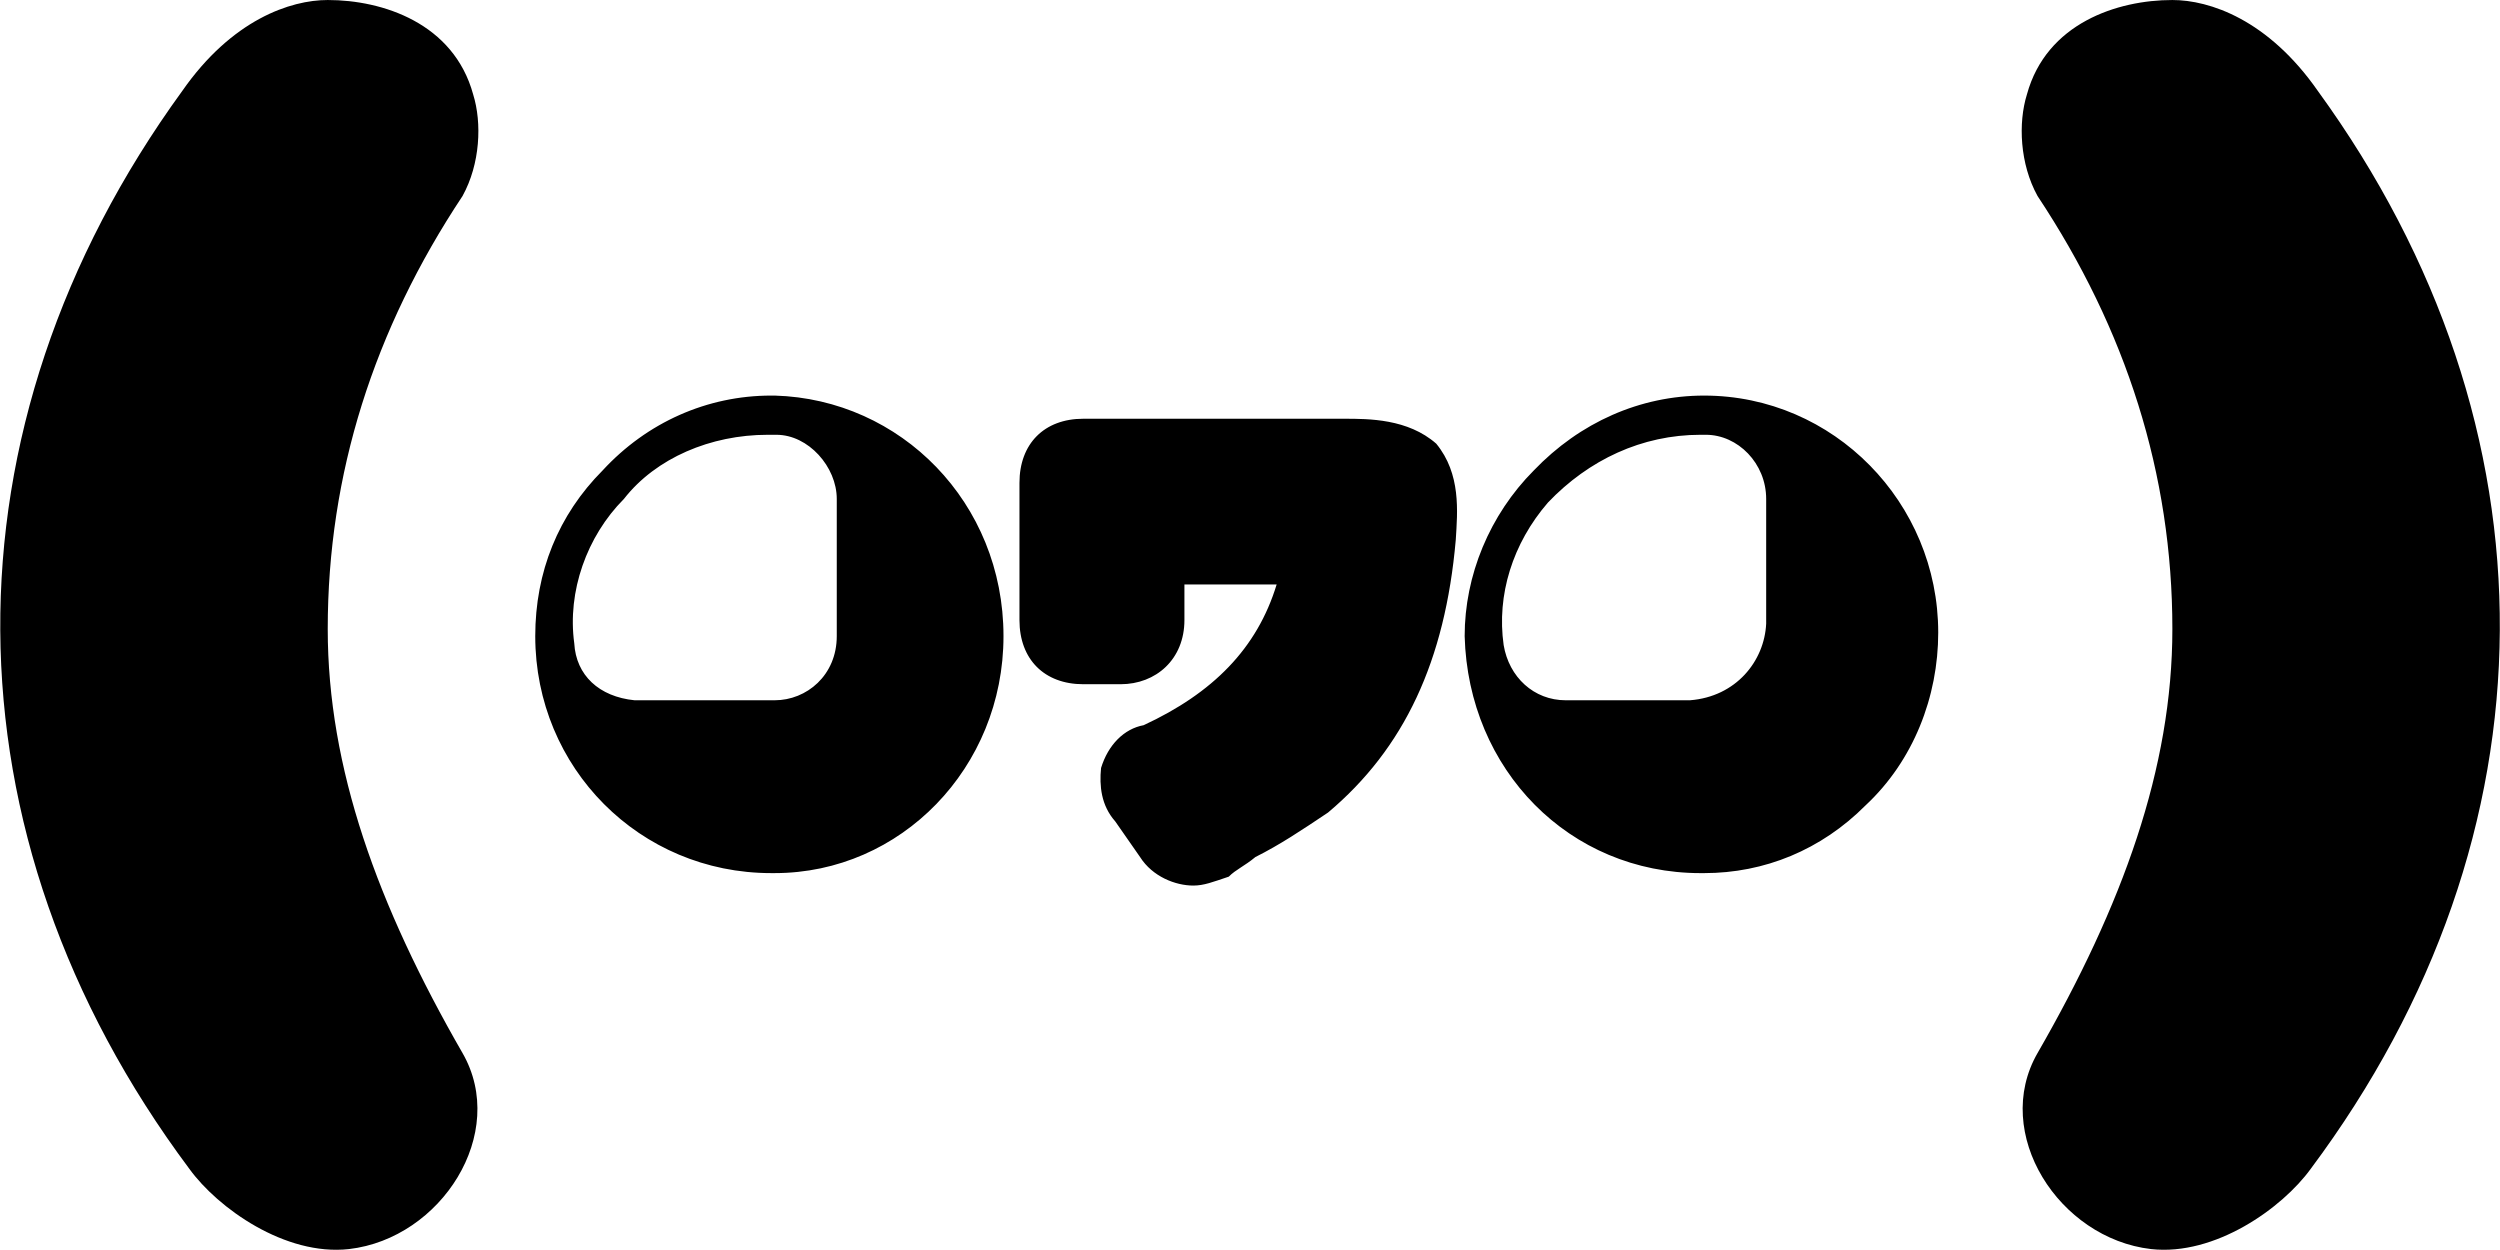 <svg enable-background="new 0 0 282 141" viewBox="-.03 -.5 282.05 141.02" xmlns="http://www.w3.org/2000/svg"><path d="m67.961 52.571c5.002-5.427 11.806-8.442 19.01-8.442h.4c14.208.401 25.813 12.062 25.813 27.139 0 14.877-11.606 26.736-25.813 26.736h-.4c-14.809 0-26.614-11.859-26.614-26.736 0-7.238 2.601-13.671 7.604-18.697zm3.601 25.933h15.808c3.603 0 7.004-2.814 7.004-7.236v-15.479c0-3.619-3.201-7.237-6.804-7.237h-1c-6.403 0-12.606 2.613-16.209 7.237-4.201 4.222-6.403 10.453-5.603 16.283.201 3.617 2.803 6.03 6.804 6.432zm50.628-31.762h29.414c2.803 0 7.205 0 10.405 2.814 2.802 3.418 2.4 7.64 2.201 10.855-1.201 13.67-5.804 23.519-14.407 30.757-3.002 2.01-5.402 3.619-8.203 5.025-1.201 1.005-2.202 1.406-3.001 2.212-1.801.603-2.801 1.005-4.002 1.005-2.001 0-4.602-1.005-6.003-3.217l-2.801-4.021c-1.601-1.809-1.801-4.021-1.601-6.029.8-2.615 2.601-4.424 4.803-4.826 7.804-3.619 12.806-8.646 15.008-15.88h-10.406v4.021c0 4.421-3.202 7.236-7.204 7.236h-4.202c-4.403 0-7.204-2.814-7.204-7.236v-15.479c-.001-4.423 2.801-7.237 7.203-7.237zm50.828 5.829c5.201-5.427 12.006-8.442 19.209-8.442 14.609 0 26.414 12.062 26.414 26.737 0 7.235-2.801 14.473-8.203 19.5-5.002 5.024-11.405 7.639-18.211 7.639h-.398c-14.809 0-26.213-11.659-26.616-26.735-.002-6.838 2.801-13.673 7.805-18.699zm3.6 25.933h14.008c5.204-.4 8.404-4.421 8.604-8.645v-14.071c0-4.021-3.201-7.237-6.804-7.237h-.601c-6.604 0-12.608 2.814-17.21 7.64-4.003 4.624-5.804 10.453-5.003 16.083.602 3.617 3.406 6.23 7.006 6.23zm53.228 39.803c9.607-16.687 15.211-32.164 15.211-47.844 0-17.488-5.205-33.773-15.211-48.849-2.001-3.62-2.199-8.243-1.199-11.459 2.201-8.041 10.205-10.654 16.408-10.654 4.201 0 10.807 2.21 16.409 10.252 27.614 37.994 27.412 83.827-.802 121.62-3.2 4.422-10.805 9.852-18.012 9.046-10.402-1.205-18.005-13.067-12.804-22.112z"/><path d="m39.346 140.42c-7.202.805-14.808-4.626-18.009-9.046-28.214-37.793-28.414-83.627-.8-121.62 5.604-8.042 12.206-10.253 16.408-10.253 6.204 0 14.208 2.614 16.408 10.655 1.001 3.216.801 7.839-1.2 11.458-10.005 15.076-15.208 31.36-15.208 48.848 0 15.681 5.604 31.16 15.208 47.845 5.203 9.047-2.401 20.907-12.807 22.113z"/></svg>